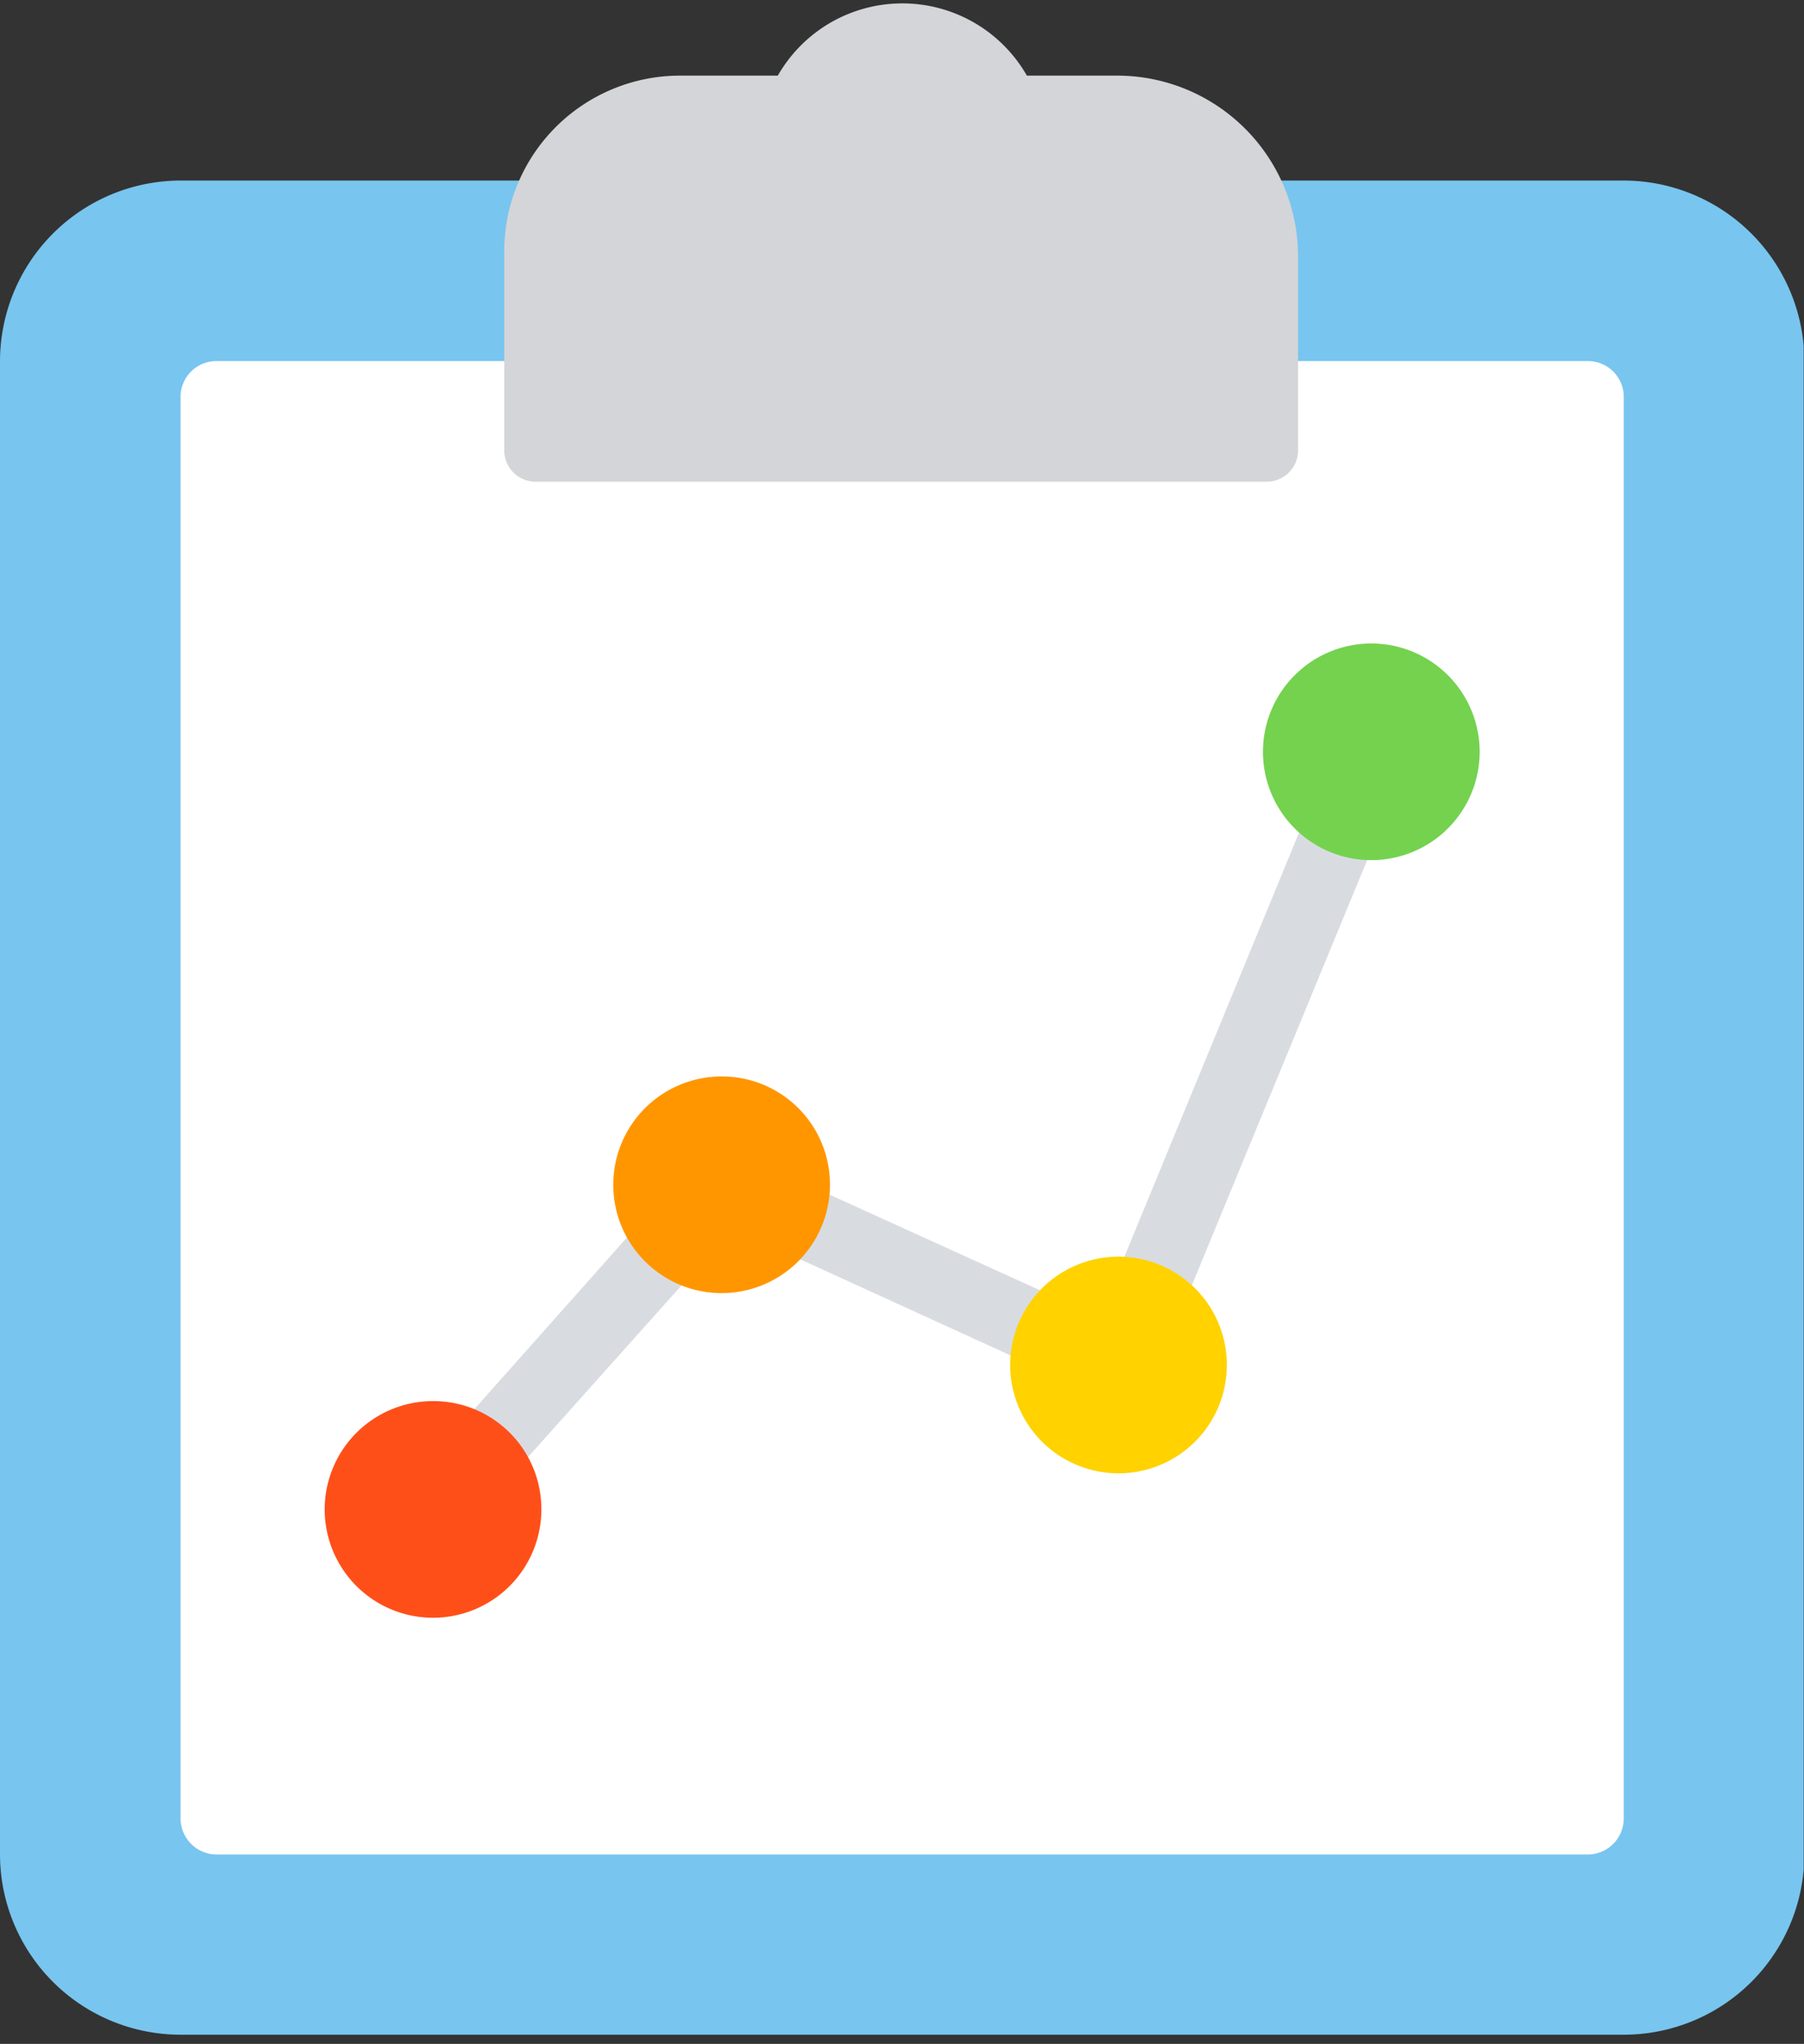 <svg xmlns="http://www.w3.org/2000/svg" xmlns:xlink="http://www.w3.org/1999/xlink" viewBox="0 0 52.95 60"><rect x="0" y="0" width="52.95" height="60" fill="#333333" stroke="none"/><defs><style>.a{fill:none;}.b{fill:#fff;}.c{clip-path:url(#a);}.d{fill:#78c5ef;}.e{fill:#d8dce1;}.f{fill:#ff4f19;}.g{fill:#ff9600;}.h{fill:#ffd200;}.i{fill:#74d24f;}.j{fill:#d4d5d8;}</style><clipPath id="a" transform="translate(-1197.05 -263.61)"><rect class="a" x="1197.05" y="264.62" width="52.94" height="58.88"/></clipPath></defs><title>icon-chart-01</title><rect class="b" x="3.29" y="8.2" width="46.26" height="47.48"/><g class="c"><path class="d" d="M1244.71,268.91h-19.06a2.12,2.12,0,1,1-4.24,0h-19.06a5.31,5.31,0,0,0-5.3,5.3v43.84a5.3,5.3,0,0,0,5.3,5.29h42.36a5.3,5.3,0,0,0,5.3-5.29V274.21a5.31,5.31,0,0,0-5.3-5.3Zm0,48.08a1.06,1.06,0,0,1-1.06,1.06h-40.24a1.06,1.06,0,0,1-1.06-1.06V275.26a1.05,1.05,0,0,1,1.06-1.05h40.24a1.05,1.05,0,0,1,1.06,1.05Zm0,0" transform="translate(-1197.05 -263.61)"/></g><path class="e" d="M1209.76,309a1,1,0,0,1-.7-.27,1.06,1.06,0,0,1-.09-1.5l8.47-9.53a1.06,1.06,0,0,1,1.23-.26l10.65,4.84,7-17a1.06,1.06,0,0,1,2,.81l-7.42,18a1,1,0,0,1-.58.58,1,1,0,0,1-.83,0l-10.94-5-8,8.95a1,1,0,0,1-.79.36Zm0,0" transform="translate(-1197.05 -263.61)"/><path class="f" d="M1212.94,307.92a3.18,3.18,0,1,1-3.18-3.18,3.17,3.17,0,0,1,3.18,3.18Zm0,0" transform="translate(-1197.05 -263.61)"/><path class="g" d="M1221.41,298.38a3.18,3.18,0,1,1-3.17-3.17,3.17,3.17,0,0,1,3.17,3.17Zm0,0" transform="translate(-1197.05 -263.61)"/><path class="h" d="M1233.06,303.68a3.18,3.18,0,1,1-3.18-3.18,3.18,3.18,0,0,1,3.18,3.18Zm0,0" transform="translate(-1197.05 -263.61)"/><path class="i" d="M1240.48,285.68a3.18,3.18,0,1,1-3.18-3.18,3.18,3.18,0,0,1,3.18,3.18Zm0,0" transform="translate(-1197.05 -263.61)"/><path class="j" d="M1229.88,265.83h-2.69a4.21,4.21,0,0,0-7.31,0H1217a5.16,5.16,0,0,0-5.15,5.15v5.85a.92.92,0,0,0,.91.92h21.48a.92.92,0,0,0,.91-.92v-5.7a5.31,5.31,0,0,0-5.3-5.3Zm-6.35,3.78" transform="translate(-1197.05 -263.61)"/><rect class="a" width="52.94" height="60"/></svg>